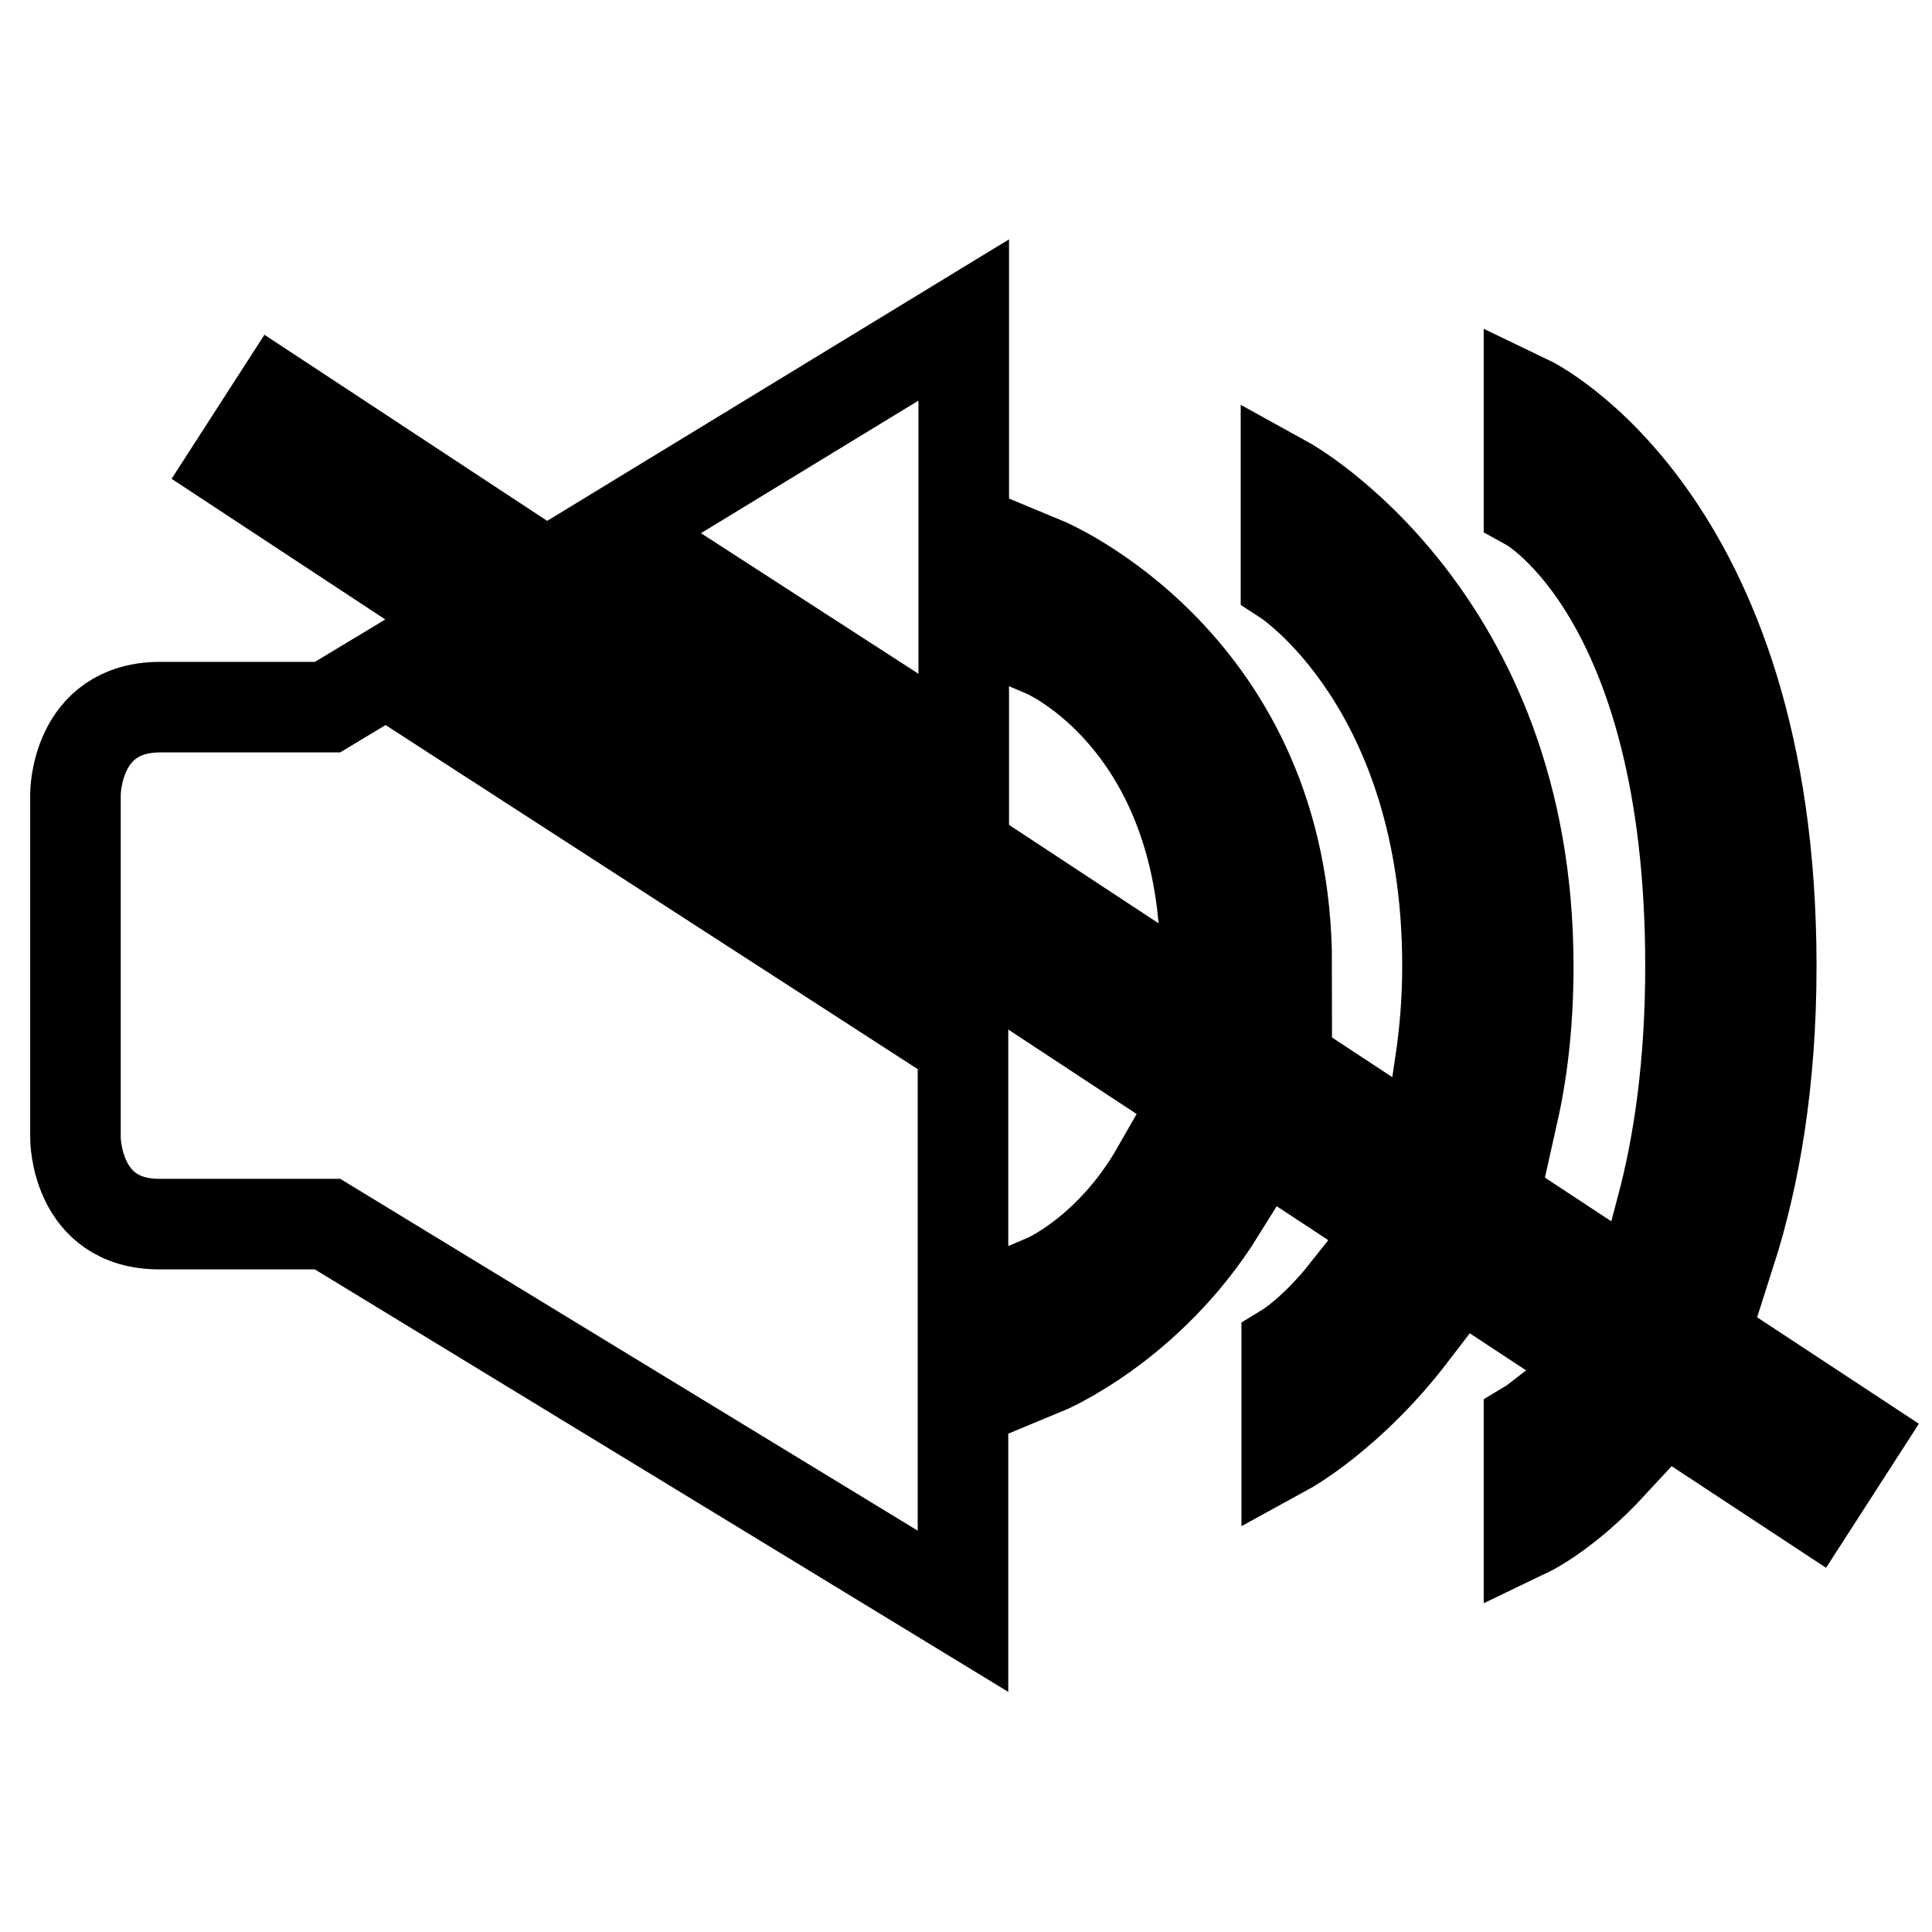 <?xml version="1.0" encoding="utf-8"?>
<!-- Svg Vector Icons : http://www.onlinewebfonts.com/icon -->
<!DOCTYPE svg PUBLIC "-//W3C//DTD SVG 1.1//EN" "http://www.w3.org/Graphics/SVG/1.1/DTD/svg11.dtd">
<svg version="1.1" xmlns="http://www.w3.org/2000/svg" xmlns:xlink="http://www.w3.org/1999/xlink" x="0px" y="0px" viewBox="0 0 256 256" enable-background="new 0 0 256 256" xml:space="preserve">
<g> <path stroke-width="12" fill-opacity="0" stroke="#000000"  d="M200.5,147.4c1.3-5.8,2-12.2,2-19.4c0-46.5-32.1-64.2-32.1-64.2v13.1c0,0,21.4,13.9,21.4,51.1 c0,4.8-0.4,9.1-1,13.1L200.5,147.4z M170.5,127.9L170.5,127.9c0-40.1-32.1-53.4-32.1-53.4v11.9c0,0,18.2,7.7,21,34.4L170.5,127.9z  M229.3,165.9c3.2-10,5.4-22.5,5.4-37.9c0-59.5-32.1-74.9-32.1-74.9V67c0,0,21.4,11.8,21.4,61c0,13.2-1.6,23.7-3.8,32L229.3,165.9z  M31,61.7l209.2,137.7l5.8-9L36.8,52.7L31,61.7z M81.6,70.5l46.1,29.8V42.4L81.6,70.5z M202.6,202.9c0,0,5-2.4,11-8.9l-9.6-6.2 c-0.9,0.7-1.4,1-1.4,1V202.9z M10,105.2v45.6c0,0,0,11.4,11.1,11.4h22.3l84.2,51.3v-75.1L51.2,89l-7.8,4.7H21.1 C10,93.8,10,105.2,10,105.2z M138.4,169.6v11.9c0,0,13.8-5.7,23.3-21l-8.4-5.5C147,166,138.4,169.6,138.4,169.6z M170.5,178.6v13.5 c0,0,8.4-4.6,16.6-15.3l-8.8-5.7C174.1,176.4,170.5,178.6,170.5,178.6z"/></g>
</svg>